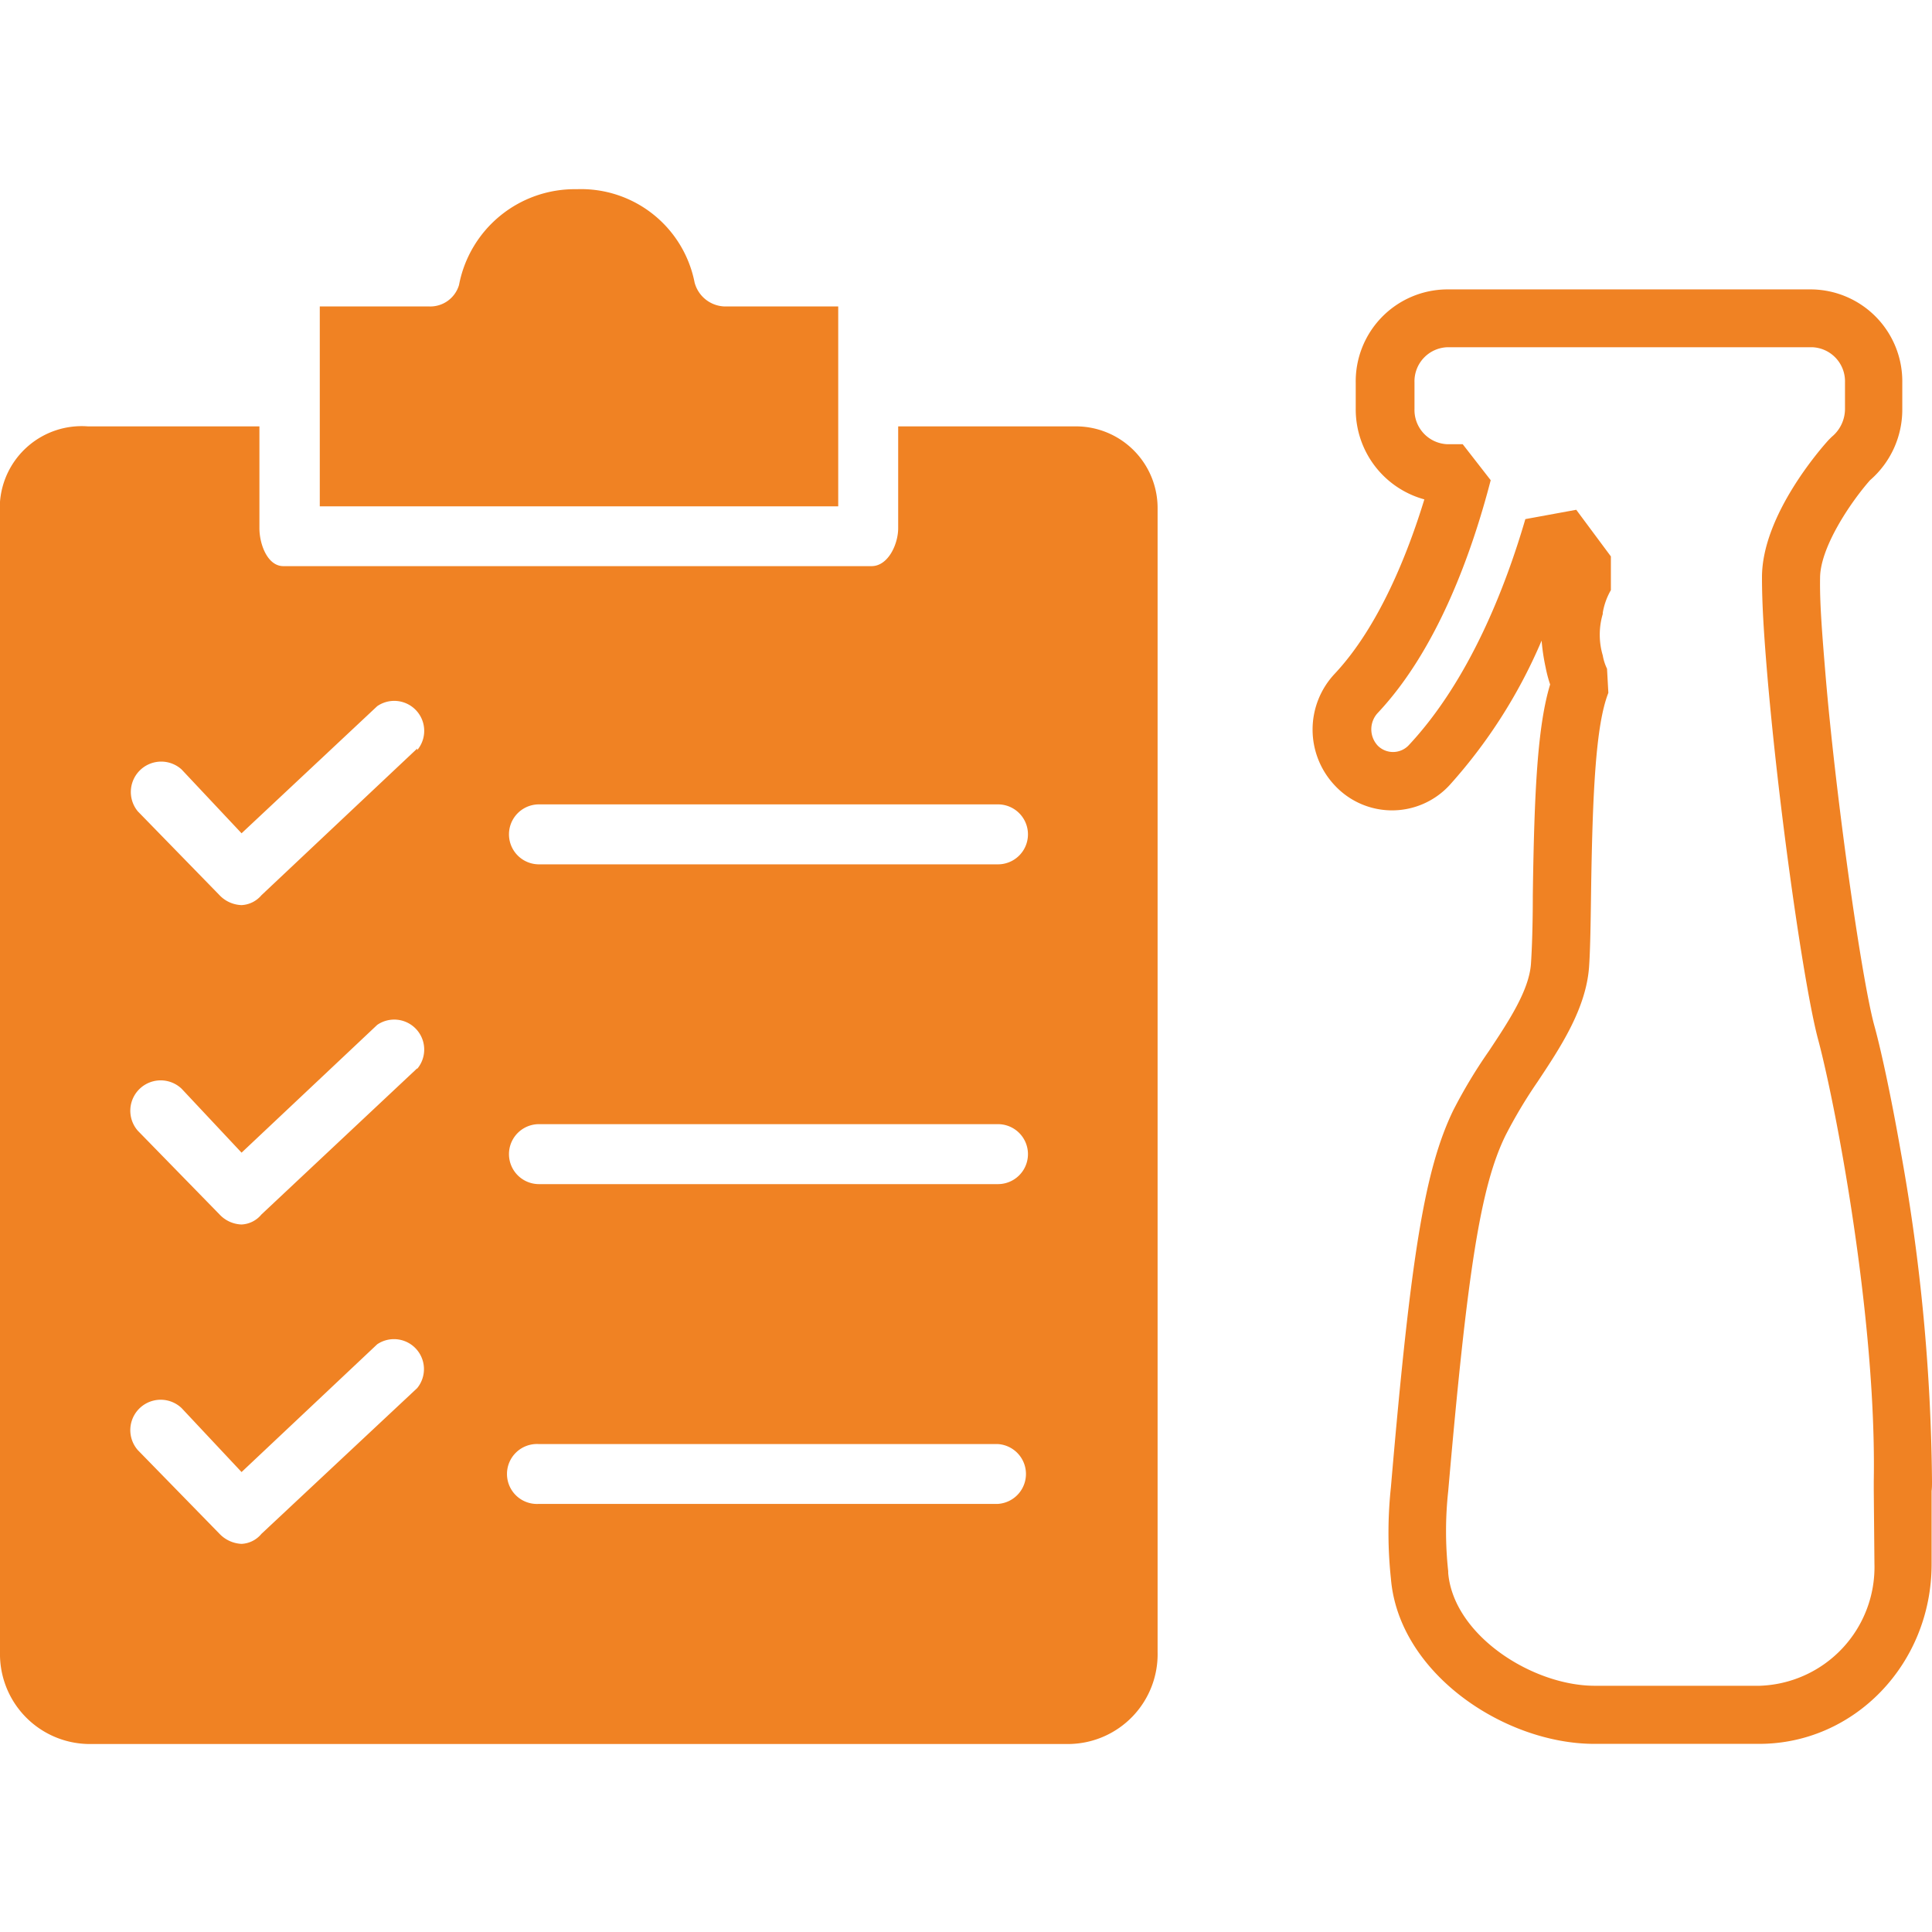 <svg id="Ebene_1" data-name="Ebene 1" xmlns="http://www.w3.org/2000/svg" xmlns:xlink="http://www.w3.org/1999/xlink" viewBox="0 0 145 145"><defs><style>.cls-1{fill:none;}.cls-2{clip-path:url(#clip-path);}.cls-3{fill:#f08223;}</style><clipPath id="clip-path"><rect class="cls-1" width="145" height="145"/></clipPath></defs><g class="cls-2"><path class="cls-3" d="M145,111.2a145.32,145.32,0,0,0-2.33-24.69c-.8-4.58-1.57-8-2-9.54-.84-3.07-2.43-13.93-3.33-22.78-.12-1.15-.22-2.26-.31-3.29h0c-.31-3.7-.46-5.76-.43-7.52,0-2.27,2.26-5.65,3.75-7.34a7,7,0,0,0,2.42-5.32v-2a6.9,6.9,0,0,0-6.81-7H108.56a6.9,6.9,0,0,0-6.81,7v2a7,7,0,0,0,5.15,6.76c-1.24,4.05-3.4,9.54-6.73,13.09a6.11,6.11,0,0,0,0,8.37,5.87,5.87,0,0,0,8.61,0,38.93,38.93,0,0,0,6.92-10.86,15.45,15.45,0,0,0,.3,2,10,10,0,0,0,.34,1.29c-.94,3.1-1.19,7.92-1.3,15.82,0,2.17-.06,4-.14,5.16-.15,2-1.68,4.31-3.16,6.54a37.9,37.9,0,0,0-2.68,4.46c-2.12,4.41-3.17,10.75-4.67,28.27a32.24,32.24,0,0,0,0,6.85c.58,7.11,8.52,12.41,15.27,12.41h12.37c7.14,0,12.94-6,12.94-13.49v-5.49C145,111.67,145,111.44,145,111.2Zm-4.32,6.16a8.91,8.91,0,0,1-8.61,9.16H119.69c-4.67,0-10.6-3.78-11-8.47l0-.13a27.84,27.84,0,0,1,0-6C110.14,95.26,111.13,89,113,85.2a36.46,36.46,0,0,1,2.39-4c1.7-2.56,3.63-5.46,3.87-8.6.09-1.26.12-3.19.15-5.43.11-7.79.36-12.78,1.3-15.17l-.1-1.81a3.78,3.78,0,0,1-.32-1,5.48,5.48,0,0,1,0-3.11l0-.09a5.07,5.07,0,0,1,.61-1.7l0-2.53-2.6-3.5-3.82.7c-1.46,5-4.17,12.09-8.78,17a1.62,1.62,0,0,1-2.3,0,1.8,1.8,0,0,1,0-2.45c4.52-4.8,7.1-12.15,8.48-17.47l-2.1-2.7h-1.14a2.57,2.57,0,0,1-2.48-2.64v-2a2.56,2.56,0,0,1,2.48-2.64H136a2.56,2.56,0,0,1,2.47,2.64v2a2.72,2.72,0,0,1-1,2.09l-.23.23c-.51.56-5,5.63-5,10.3,0,1.92.12,4.09.45,7.93v0c.09,1,.2,2.18.32,3.35.95,9.36,2.54,20.11,3.46,23.48.39,1.45,1.13,4.71,1.9,9.14.91,5.23,2.41,15.28,2.26,23.94v.13c0,.2,0,.38,0,.55Z"/><path class="cls-3" d="M62.91,23H54.38a2.41,2.41,0,0,1-2.25-1.8,8.68,8.68,0,0,0-8.84-7,8.84,8.84,0,0,0-8.84,7.19A2.25,2.25,0,0,1,32.21,23H24V38H62.91Z"/><path class="cls-3" d="M80.76,32H67.41v7.64c0,1.2-.75,2.85-2,2.85H21.27c-1.2,0-1.8-1.65-1.8-2.85V32H6.59A6.15,6.15,0,0,0,0,37.66c0,.15,0,.31,0,.47V124a6.75,6.75,0,0,0,6.59,6.89h73.7A6.74,6.74,0,0,0,86.88,124h0V38.12A6.13,6.13,0,0,0,80.76,32ZM31.31,104.18,19.62,115.12a2.06,2.06,0,0,1-1.49.75,2.44,2.44,0,0,1-1.65-.75l-6.14-6.29a2.28,2.28,0,0,1,3.29-3.15l4.5,4.8,10.18-9.59a2.25,2.25,0,0,1,3,3.29Zm0-24L19.62,91.15a2.06,2.06,0,0,1-1.49.75,2.36,2.36,0,0,1-1.65-.75l-6.14-6.29a2.28,2.28,0,0,1,3.29-3.15l4.5,4.8,10.18-9.59a2.25,2.25,0,0,1,3,3.3Zm0-24L19.62,67.19a2.09,2.09,0,0,1-1.49.74,2.39,2.39,0,0,1-1.65-.74l-6.14-6.3a2.28,2.28,0,0,1,3.29-3.14l4.5,4.79L28.31,53a2.25,2.25,0,0,1,3,3.3ZM74.9,112.87H40.45a2.25,2.25,0,1,1,0-4.49H74.9a2.25,2.25,0,0,1,0,4.49Zm0-24H40.45a2.25,2.25,0,0,1,0-4.5H74.9a2.25,2.25,0,0,1,0,4.5Zm0-24H40.45a2.25,2.25,0,0,1,0-4.5H74.9a2.25,2.25,0,0,1,0,4.5Z"/></g></svg>